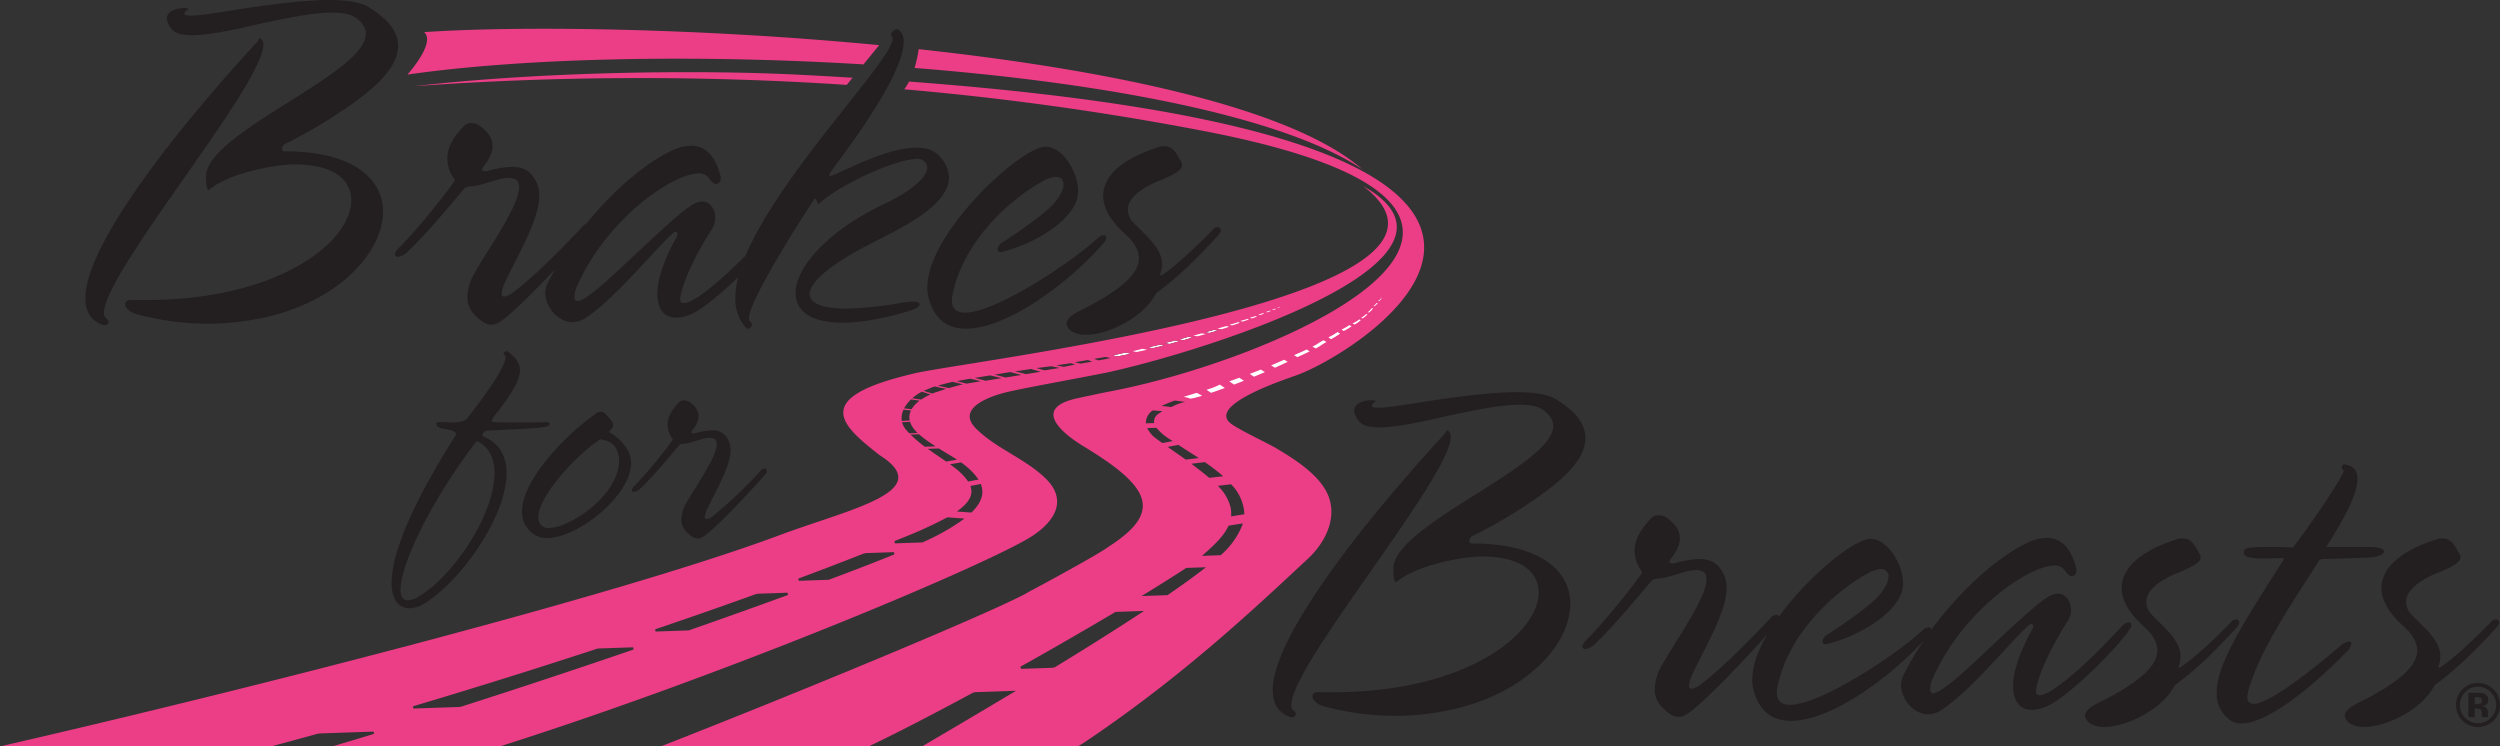 <svg id="Layer_1" data-name="Layer 1" xmlns="http://www.w3.org/2000/svg" width="928.064" height="277.081" viewBox="0 0 696.048 207.811"><rect x="0" y="0" width="696.048" height="207.811" fill="#333333" stroke="none"/><defs><style>.cls-1{fill:none}.cls-2{fill:#fff}.cls-3{fill:#ec3d87}.cls-4{fill:#231f20}</style></defs><path class="cls-1" d="M299.345 101.47l-1.214-.355c-.722.137-4.068.59-4.068.59l2.1.43c.843-.138 3.182-.664 3.182-.664zM284.407 104.393l-3.13-.812c-1.018.172-4.339.718-4.339.718l3.015.8c.329-.024 4.454-.706 4.454-.706zM273.11 106.143l-2.926-.705c-.928.13-3.792.673-3.792.673l2.724.7zM295.08 102.44l-2.407-.47-4.111.502 2.211.637c.435-.043 4.306-.67 4.306-.67zM289.735 103.502l-2.652-.778c-.973.172-4.504.669-4.504.669l3.086.774c1.071-.161 4.07-.665 4.07-.665zM278.892 105.283l-3.176-.757c-.988.137-4.324.695-4.324.695l3.003.786zM264.27 108.034c.89-.264 3.825-1.048 3.825-1.048l-2.818-.669c-1.122.208-4.151 1.044-4.151 1.044l2.987.68zM253.815 113.933l.11-.173a7.482 7.482 0 0 1 1.537-1.748l.54-.462-2.2-.315-.159-.027-.112.114a9.835 9.835 0 0 0-1.57 1.954l-.258.433 1.911.201zM251.083 117.188l1.835-.094.347-.024-.043-.338a3.053 3.053 0 0 1-.035-.396 4.032 4.032 0 0 1 .202-1.424l-.24-.079.001-.004.239.075c.024-.07.053-.14.088-.225l.155-.398-1.84-.191-.244-.024-.09.224a5.754 5.754 0 0 0-.267.796 5.515 5.515 0 0 0-.169 1.51c.003.09.006.191.02.307zM256.473 111.246l.103-.065a16.302 16.302 0 0 1 1.782-1.026l.711-.36-2.254-.69-.122-.043-.191.098a11.747 11.747 0 0 0-1.953 1.26l-.586.465 2.39.347zM259.589 109.576l.11-.049c.66-.28 1.416-.483 2.143-.73.152-.044.31-.092.476-.153l1.102-.376-3.153-.664-.082.021c-.761.253-1.497.54-2.225.855l-.803.341 2.32.714zM166.419 180.559a1972.619 1972.619 0 0 1-51.426 16.085l.1.627 13.027-.447-.013-.316.1.299a2436.217 2436.217 0 0 0 48.19-15.965l-.11-.622zM263.317 128.429l.107.075 2.225-.382.826-.144-.708-.446c-1.423-.893-2.887-1.72-4.288-2.62l-.085-.054-3.096.107.786.55c1.403.988 2.832 1.937 4.233 2.914zM253.45 117.663l-.077-.23-1.81.104-.424.019.14.401a5.137 5.137 0 0 0 .949 1.648c.274.322.55.627.829.924l.098.108 2.297-.078-.474-.517a7.285 7.285 0 0 1-1.527-2.379zM267.688 128.815l-.112-.082-2.34.404-.722.125.583.443c.184.143.366.274.53.404a16.864 16.864 0 0 1 3.803 3.786l.116.174 2.396-.462.49-.092-.289-.408a17.835 17.835 0 0 0-3.127-3.27 23.414 23.414 0 0 0-1.328-1.022zM257.402 124.307l.085.068 3-.103-.837-.55a33.44 33.44 0 0 1-3.7-2.73l-.094-.084-2.36.083.554.525a37.54 37.54 0 0 0 3.352 2.79z"/><path class="cls-2" d="M339.017 92.06l-.98-.23-2.478.688 1.129.18c.68-.172 1.79-.479 2.329-.639z"/><path class="cls-1" d="M304.08 100.69l-1.175-.457c-.643.127-3.695.613-3.695.613l1.596.393c.758-.122 3.273-.55 3.273-.55z"/><path class="cls-2" d="M314.785 98.485l-1.36-.334-3.594.8 1.27.287c.998-.19 2.827-.565 3.684-.753z"/><path class="cls-1" d="M309.204 99.674l-1.455-.297c-.697.148-3.13.532-3.13.532l1.148.421a33.729 33.729 0 0 0 3.437-.656z"/><path class="cls-2" d="M331.975 93.984l-1.044-.228-2.54.741 1.084.23c.538-.118 2.098-.628 2.5-.743zM328.307 95.026l-1.044-.228-2.965.688 1.325.283c.538-.117 2.098-.627 2.684-.743zM324.08 96.184l-1.103-.22-3.309.747 1.241.23c.996-.212 2.3-.549 3.17-.757z"/><path class="cls-1" d="M326.193 113.302a14.281 14.281 0 0 1 3.785-1.41l-2.88-.367a37.292 37.292 0 0 0-3.675 1.493l2.63.303zM321.304 117.441l-.006-.035a2.65 2.65 0 0 1 1.055-2.075c.137-.104.322-.223.51-.347l.77-.518-2.56-.192-.128-.011-.096.08a4.163 4.163 0 0 0-1.81 3.186l-.003.335 2.299-.078zM325.833 122.38a15.869 15.869 0 0 1-3.766-3.153l-.1-.127-2.046.063-.525.017.256.458a8.863 8.863 0 0 0 1.552 1.933 84.69 84.69 0 0 0 2.287 1.703l.11.08.136-.021 1.98-.371.784-.146zM284.104 185.625l.167.602 9.111-.313-.012-.317.002-.002.166.272c8.496-5.19 16.717-10.34 24.026-15.137l.953-.633-7.937.273c-7.845 4.643-16.901 9.912-26.476 15.255zM210.776 165.315l.011.323-.11-.306a1526.32 1526.32 0 0 1-28.267 9.879l.115.62 9.214-.313c9.96-3.472 19.254-6.794 27.661-9.872l-.118-.625zM331.722 129.113l.605.48c.244.187.483.37.727.561 1.127.871 2.342 1.807 3.545 2.804l.101.085 3.115-.365.728-.087-.558-.477a53.49 53.49 0 0 0-4.433-3.378l-.104-.072-.117.013-2.844.343zM330.196 158.169c-2.578 1.703-6.483 4.174-11.335 7.151l-1.027.63 7.212-.247.078-.049c3.697-2.535 7.018-4.926 9.86-7.114l.79-.611-5.513.191zM339.103 135.265l.416.457a12.32 12.32 0 0 1 3.1 5.56 7.903 7.903 0 0 1 .17 1.396c.008.23.006.46-.006.702l-.013.39 3.67-.592-.003-.273-.005-.192a12.635 12.635 0 0 0-3.553-7.759l-.117-.129-3.046.363zM341.97 146.514c-1.34 2.907-4.139 5.42-6.647 7.653l-.662.593 5.176-.18.082-.068c.168-.145.332-.287.492-.43a21.288 21.288 0 0 0 5.45-7.85l.012-.03.14-.486-3.975.641zM328.103 123.864l-2.255.424-.741.139.616.44c1.477 1.035 2.866 1.991 4.317 3.026l.099.069.126-.013 2.624-.312.887-.106-.75-.483c-1.806-1.166-3.484-2.212-4.81-3.107zM240.784 154.006l.011.32-.12-.297c-.713.29-1.444.576-2.186.87a970.13 970.13 0 0 1-16.216 6.188l.126.62 8.358-.287c7.192-2.687 13.34-5.07 18.27-7.073l-.13-.618zM273.06 134.747l-2.53.486-.346.068.101.334a4.306 4.306 0 0 1 .174 1.066c.064 1.769-1.096 3.46-3.37 5.193l-.665.512.837.068 3.057.226.143.009.101-.102c2.1-2.05 3.006-3.982 2.942-5.844a5.72 5.72 0 0 0-.35-1.753zM263.669 144.078a119.298 119.298 0 0 1-12.326 5.64c-.752.306-1.528.623-2.318.947l.138.62 7.651-.264c1.176-.51 2.08-.932 2.835-1.317a58.876 58.876 0 0 0 8.15-4.8l.715-.52-4.763-.353z"/><path class="cls-3" d="M291.13 133.22c-5.7-5.564-13.767-8.292-19.406-13.921-5.824-5.82 4.5-9.195 8.999-10.217 5.95-1.35 16.22-3.134 27.542-5.376 28.386-6.201 107.52-31.465 71.311-51.86 41.014 31.315-114.645 49.08-125.607 52.268-28.582 6.723-19.52 14.411-9.107 22.584 16.075 10.113-8.19 14.978-27.766 22.285C171.136 166.125 64.98 192.915 0 207.811h75.493q6.395-1.703 13.151-3.58l.09.304-.012-.32 15.332-.525.103.625q-5.896 1.798-11.632 3.496h46.657c61.243-19.435 130.52-48.412 146.68-57.643 7.135-4.08 11.953-10.413 5.269-16.947zm-18.987-.113l.289.408-.49.092-2.396.462-.116-.174a16.864 16.864 0 0 0-3.803-3.786c-.164-.13-.346-.261-.53-.404l-.583-.443.723-.125 2.34-.404.111.082c.444.32.897.66 1.328 1.022a17.835 17.835 0 0 1 3.127 3.27zm-16.287-12.199l.095.083a33.44 33.44 0 0 0 3.699 2.73l.837.551-3 .103-.085-.068a37.54 37.54 0 0 1-3.352-2.791l-.555-.525zm-2.701-.271l-.098-.108a27.915 27.915 0 0 1-.83-.924 5.137 5.137 0 0 1-.949-1.648l-.14-.401.424-.019 1.811-.103.078.23a7.285 7.285 0 0 0 1.527 2.378l.474.517zm8.239 4.221l.085.054c1.401.9 2.865 1.727 4.288 2.62l.708.446-.826.144-2.225.382-.107-.075c-1.4-.977-2.83-1.926-4.233-2.914l-.786-.55zm76.644-33.028l.979.23c-.538.16-1.649.466-2.33.638l-1.128-.18zm-7.107 1.926l1.044.228c-.402.115-1.962.625-2.5.742l-1.083-.229zm-3.668 1.042l1.044.228c-.586.116-2.146.626-2.684.743l-1.325-.283zm-4.286 1.165l1.102.221c-.87.208-2.174.545-3.17.756l-1.241-.229zm-9.553 2.188l1.36.334c-.856.188-2.685.562-3.684.753l-1.269-.286zm-5.675 1.226l1.455.297a33.729 33.729 0 0 1-3.437.656l-1.149-.421s2.434-.384 3.13-.532zm-4.844.856l1.174.456s-2.515.428-3.273.55l-1.596-.393s3.052-.486 3.695-.613zm-4.774.882l1.214.356s-2.34.526-3.182.663l-2.1-.429s3.346-.453 4.068-.59zm-5.458.856l2.406.469s-3.87.626-4.306.67l-2.211-.638zm-5.59.753l2.652.778s-2.999.504-4.07.665l-3.086-.774s3.53-.497 4.504-.669zm-5.805.857l3.13.812s-4.126.682-4.455.706l-3.015-.8s3.321-.546 4.34-.718zm-5.562.945l3.176.757-4.497.724-3.003-.786s3.336-.558 4.324-.695zm-5.532.912l2.926.705-3.994.668-2.724-.7s2.864-.544 3.792-.673zm-4.907.88l2.818.668s-2.936.784-3.825 1.048l-.157.007-2.987-.68s3.029-.836 4.151-1.044zm-7.317 2.162a27.11 27.11 0 0 1 2.225-.855l.082-.021 3.153.664-1.102.376a7.42 7.42 0 0 1-.476.154c-.727.246-1.483.45-2.144.73l-.11.048-.111-.04-2.32-.715zm-3.41 1.94a11.747 11.747 0 0 1 1.952-1.26l.19-.097.123.043 2.254.689-.71.36a16.302 16.302 0 0 0-1.783 1.026l-.103.065-.12-.014-2.39-.347zm-2.59 2.856a9.835 9.835 0 0 1 1.571-1.954l.112-.114.159.027 2.2.315-.54.462a7.482 7.482 0 0 0-1.538 1.748l-.109.173-.2-.023-1.912-.201zm-.77 1.81a5.754 5.754 0 0 1 .267-.796l.091-.224.243.024 1.84.191-.154.398c-.035.086-.064.155-.088.225l-.239-.075v.004l.24.079a4.032 4.032 0 0 0-.203 1.424 3.053 3.053 0 0 0 .035.396l.043.338-.347.024-1.835.094-.041-.285a3.214 3.214 0 0 1-.02-.306 5.515 5.515 0 0 1 .168-1.511zm-122.982 81.72l-.1-.298.012.316-13.026.447-.1-.627a1972.772 1972.772 0 0 0 51.425-16.085l9.868-.34.11.623a2436.349 2436.349 0 0 1-48.19 15.965zm63.531-21.288l-9.214.313-.115-.62a1526.246 1526.246 0 0 0 28.268-9.879l.11.306-.012-.323 8.506-.294.118.625c-8.407 3.078-17.7 6.4-27.66 9.872zm39.018-14.098l-8.358.287-.126-.62c5.64-2.1 11.069-4.166 16.216-6.188.742-.294 1.473-.58 2.187-.87l.119.296-.01-.32 8.111-.276.132.618c-4.93 2.004-11.079 4.386-18.271 7.073zm37.043-16.517a58.876 58.876 0 0 1-8.15 4.801c-.755.385-1.66.807-2.836 1.317l-7.65.264-.139-.62c.79-.324 1.566-.64 2.318-.946a119.298 119.298 0 0 0 12.326-5.64l.082-.048 4.763.353zm2.762-2.296l-.101.102-.143-.009-3.057-.226-.837-.068.665-.512c2.274-1.734 3.434-3.424 3.37-5.193a4.306 4.306 0 0 0-.174-1.066l-.101-.334.346-.068 2.53-.486.094.263a5.72 5.72 0 0 1 .35 1.753c.064 1.862-.842 3.795-2.942 5.844z"/><path class="cls-3" d="M361.13 104.42c17.793-6.368 112.357-65.24-108.03-81.708a16.254 16.254 0 0 1-1.335 2.155 809.618 809.618 0 0 1 82.564 11.446c116.557 22.15 23.347 63.246-24.535 72.518-3.901.757-7.148 1.47-9.86 2.055-12.927 2.79-3.943 9.931 1.806 13.412 18.492 11.202 22.132 18.105 7.056 27.815-2.664 2.08-19.628 11.246-21.945 12.436-7.296 4.585-62.94 27.638-102.866 43.262h57.883c9.263-4.414 19.577-9.86 29.239-15.059l.157.285-.01-.321 11.621-.399-1.054.638a3079.648 3079.648 0 0 1-25.092 14.856h43.372a55.903 55.903 0 0 0 2.62-1.656c27.298-18.425 47.287-37.437 61.453-50.622 5.312-4.944 8.803-12.613 4.722-19.376-2.886-4.784-8.893-8.588-13.604-11.377-2.743-1.625-11.416-5.59-13.053-7.249-4.985-5.039 14.456-11.522 18.892-13.11zm-25.682 24.244l.104.072a53.49 53.49 0 0 1 4.433 3.378l.558.477-.728.087-3.115.365-.101-.085c-1.203-.997-2.418-1.933-3.545-2.804-.244-.19-.483-.374-.727-.561l-.605-.48.765-.093 2.844-.343zm-1.672-1.133l-.887.106-2.624.312-.126.013-.099-.07c-1.451-1.034-2.84-1.99-4.317-3.026l-.616-.44.74-.138 2.256-.424.113.077c1.326.895 3.004 1.94 4.81 3.107zm-10.039-4.198l-.136.022-.11-.08a84.69 84.69 0 0 1-2.287-1.704 8.863 8.863 0 0 1-1.552-1.933l-.256-.458.525-.017 2.047-.063.1.127a15.869 15.869 0 0 0 3.765 3.153l.668.436-.784.146zm3.362-11.808l2.879.368a14.281 14.281 0 0 0-3.785 1.409l-.14.02-2.63-.304a37.292 37.292 0 0 1 3.676-1.493zm-8.06 6.004a4.163 4.163 0 0 1 1.81-3.185l.096-.081.128.01 2.56.193-.77.518c-.188.124-.373.243-.51.347a2.65 2.65 0 0 0-1.055 2.075l.006.035.031.345-2.299.078zm-1.476 53.2c-7.308 4.798-15.529 9.949-24.025 15.138l-.166-.272-.002.002.012.317-9.111.313-.167-.602c9.575-5.343 18.631-10.612 26.476-15.255l7.937-.273zm17.42-12.189c-2.841 2.188-6.162 4.58-9.859 7.114l-.078.05-7.212.246 1.027-.63c4.852-2.977 8.757-5.448 11.335-7.151l.065-.049 5.513-.191zm10.89-12.339l-.012.03a21.288 21.288 0 0 1-5.45 7.851c-.16.143-.324.285-.492.43l-.082.068-5.176.18.662-.593c2.508-2.232 5.307-4.746 6.647-7.653l.068-.157 3.976-.641zm-3.111-11.376l.117.13a12.635 12.635 0 0 1 3.553 7.758l.005.192.002.273-3.67.592.014-.39c.012-.241.014-.472.006-.702a7.903 7.903 0 0 0-.17-1.397 12.32 12.32 0 0 0-3.1-5.56l-.416-.456.613-.078zM222.346 20.8c-26.763-1.354-70.466-1.002-107.209 3.214a873.47 873.47 0 0 1 120.611-.378l1.627-1.992c-4.875-.3-9.872-.583-15.029-.844z"/><path class="cls-3" d="M379.295 47.121c-19.7-17.145-70.428-27.68-123.524-33.433a32.81 32.81 0 0 1-1.136 5.236c52.87 4.157 102.458 13.398 124.66 28.197zM118.078 8.942c3.378 2.955-4.644 11.824-4.644 11.824 32.196-4.653 80.022-5.702 126.973-2.835l4.377-5.36c-49.59-4.75-99.523-5.47-126.706-3.629z"/><path class="cls-4" d="M409.772 151.307a.662.662 0 0 1-.7-.699 1.681 1.681 0 0 1 .7-1.264 138.76 138.76 0 0 0 17.768-10.492c10.36-7.137 13.856-12.316 13.856-16.935 0-4.618-3.778-7.977-7.973-10.635-2.38-1.54-6.439-2.096-11.197-2.096-6.574 0-14.833 1.116-21.97 2.096-7.275 1.121-13.574 2.239-16.513 2.239-1.118 0-1.822-.137-1.822-.558a1.877 1.877 0 0 1 .42-.701c.142-.138.703-.417.703-.559s-.419-.281-1.123-.281c-1.817 0-4.896.702-4.896 2.942a5.363 5.363 0 0 0 1.398 2.935c.978 1.26 3.079 1.68 5.6 1.68 4.897 0 11.892-1.537 19.17-3.22 7.138-1.538 14.556-3.072 19.87-3.072 2.943 0 5.181.418 6.72 1.534 1.82 1.4 2.66 2.799 2.66 4.338 0 3.919-5.178 8.254-12.175 13.012-13.154 8.96-32.326 18.756-32.326 26.732 0 3.219.416 3.78.697 3.78.144 0 .281-.142.42-.28 6.016-4.76 18.89-6.862 23.37-6.862 11.194 0 15.954 4.342 15.954 10.08 0 11.053-19.451 27.709-57.377 27.709h-4.057c-.98 0-1.538.416-1.538 1.119 0 .977 1.121 2.237 3.218 2.799a75.63 75.63 0 0 0 19.729 2.657 72.856 72.856 0 0 0 11.899-.978c23.09-3.64 36.945-18.192 36.945-30.228 0-9.096-8.259-16.792-27.43-16.792zM622.764 174.677a2.592 2.592 0 0 0 .695-1.405.932.932 0 0 0-.976-.834 1.927 1.927 0 0 0-1.26.7c-4.34 4.476-9.935 9.796-13.858 12.454a1.049 1.049 0 0 1-.556.28.3.3 0 0 1-.282-.28 7.139 7.139 0 0 0 .56-2.8c0-4.198-3.639-7.276-7.695-11.336a5.38 5.38 0 0 1-1.822-3.918c0-2.797 2.94-5.734 8.957-8.115 4.899-1.961 6.159-3.22 6.159-4.2 0-.84-.563-1.398-.98-2.237-1.259-2.378-2.52-3.077-3.918-3.077a4.507 4.507 0 0 0-1.821.277c-10.074 3.221-15.253 7.975-15.253 13.576 0 3.355 2.1 6.996 6.16 10.636q3.777 3.353 3.777 6.715c0 4.479-5.456 9.096-16.094 14.415-2.939 1.397-4.057 2.658-4.057 3.777a3.118 3.118 0 0 0 1.4 2.1 7.477 7.477 0 0 0 4.056.978c5.597 0 13.856-3.917 17.912-9.094.563-.7 1.262-1.959 1.823-2.661 6.432-4.617 12.872-11.334 17.073-15.951z"/><path class="cls-4" d="M654.668 179.153a.604.604 0 0 0-.561-.56 4.62 4.62 0 0 0-2.521 1.26c-9.232 7.836-20.009 16.093-24.067 16.093-1.122 0-1.822-.558-1.822-1.958a12.796 12.796 0 0 1 .7-3.079c3.917-12.174 13.438-25.33 19.175-34.707.282-.419.557-.558 1.816-.558 3.922-.14 9.096-.278 12.176-.42 2.659-.139 4.198-.98 4.198-1.677 0-.702-1.259-1.26-4.197-1.26H647.67c6.297-9.937 8.675-15.254 8.675-19.033 0-2.236-1.118-3.497-3.355-3.921-.702-.138-.983.28-.983.704a1.229 1.229 0 0 0 .559.98c0 1.395-9.094 14.83-14.133 21.406-.98 0-2.658-.137-6.019-.137-1.679 0-3.497 0-5.314.137-1.823.143-2.378.422-2.378 1.54 0 .978 1.257 1.54 5.876 1.54 1.397 0 2.938-.137 5.036-.137.283 0 .141.559-.14.977-9.935 15.677-18.332 28.13-18.332 36.528a9.018 9.018 0 0 0 3.639 7.553 5.057 5.057 0 0 0 3.36.98c6.997 0 19.17-9.656 29.107-19.872a3.92 3.92 0 0 0 1.4-2.379zM593.094 174.957a1.517 1.517 0 0 0 .281-.984c0-.556-.281-.7-.702-.7a3.154 3.154 0 0 0-1.96 1.126c-11.612 12.591-20.01 19.171-22.813 19.171-.833 0-1.254-.28-.977-1.96 1.122-5.46 5.183-13.156 8.818-18.756a5.639 5.639 0 0 0 .84-3.078c0-2.377-1.4-4.48-3.637-4.48a4.85 4.85 0 0 0-1.82.424c-4.478 1.818-20.573 18.473-27.566 24.07-2.8 2.24-4.341 3.218-5.32 3.218-.56 0-.841-.42-.841-1.122a7.217 7.217 0 0 1 .702-2.937c7.974-18.47 26.447-31.487 34.006-31.487a3.252 3.252 0 0 1 2.795 1.401c.56.84 1.26 1.541 1.818 1.541.702 0 1.818-.562 1.263-2.524-1.681-6.155-4.76-8.112-8.118-8.112a12.998 12.998 0 0 0-4.898 1.12c-8.706 3.993-19.21 13.464-27.29 24.507l.003-.021a.661.661 0 0 0-.7-.697 2.246 2.246 0 0 0-1.4.562c-7.139 6.715-28.545 20.987-37.224 20.987-2.242 0-4.2-.978-3.497-4.757 2.658-14.135 14.69-25.89 24.766-31.627a8.716 8.716 0 0 1 4.06-1.4 1.915 1.915 0 0 1 2.1 2.102c0 1.396-.981 3.491-3.076 5.736-2.1 2.237-8.539 6.992-13.858 10.354a2.505 2.505 0 0 0-1.398 1.96c0 .42.278.978 1.261.7 8.53-2.098 18.892-8.116 20.85-14.691a11.08 11.08 0 0 0 .28-2.244c0-5.176-4.201-12.313-9.099-12.313-4.488 0-17.191 10.255-25.43 21.617a.752.752 0 0 0-.737-.485 2.645 2.645 0 0 0-1.82 1.117c-7.273 7.696-13.991 14.276-19.17 18.193a5.377 5.377 0 0 1-2.66 1.26c-.418 0-.7-.28-.7-.839a10.522 10.522 0 0 1 1.122-3.499c3.498-7.419 9.376-17.071 9.376-23.79a9.176 9.176 0 0 0-.7-3.498c-1.539-3.357-3.779-4.478-6.858-4.478a26.7 26.7 0 0 0-6.719 1.12c-.839.279-1.677 0-1.677-.282a2.719 2.719 0 0 1 .561-1.116c1.537-1.959 2.376-3.78 2.376-5.457 0-2.243-1.26-4.061-3.637-5.74a3.888 3.888 0 0 0-2.24-.701 2.617 2.617 0 0 0-1.957.702c-2.94 2.938-4.758 6.016-4.758 9.094a10.123 10.123 0 0 0 2.099 6.02c0 .698-10.358 13.854-15.674 19.029a3.069 3.069 0 0 0-.981 1.678c0 .422.279.702.84.702a4.898 4.898 0 0 0 2.938-1.68c5.88-5.596 12.596-13.992 15.536-17.353.698-.697 2.098-.558 2.939-.697 3.216-.559 6.574-2.241 9.516-2.241 1.96 0 2.799.98 2.799 2.52 0 5.318-8.816 17.493-12.315 23.788a14.386 14.386 0 0 0-2.101 6.856c0 3.079 1.68 5.039 4.201 6.86a4.449 4.449 0 0 0 2.376.836c1.68 0 2.802-.837 6.017-3.636 5.833-5.344 12.4-12.272 18.702-19.226-2.53 4.372-4.147 8.709-4.147 12.509a10.987 10.987 0 0 0 .416 3.082c1.68 6.016 5.46 8.393 10.359 8.393 11.37 0 27.855-12.362 36.958-22.346a81.87 81.87 0 0 0-5.614 9.61 6.432 6.432 0 0 0-.698 2.802c0 3.917 3.637 8.115 7.557 8.115a6.77 6.77 0 0 0 3.776-1.258c8.258-5.46 18.613-18.474 24.35-23.654.28-.137.422-.275.561-.275a.636.636 0 0 1 .561.7 2.028 2.028 0 0 1-.28.841c-3.498 6.293-5.318 11.751-5.318 15.808 0 4.062 1.82 6.58 5.177 6.58a10.528 10.528 0 0 0 4.198-.98c5.458-2.24 19.593-15.954 23.23-21.69zM694.827 172.439a1.934 1.934 0 0 0-1.258.699c-4.341 4.476-9.934 9.796-13.856 12.454a1.057 1.057 0 0 1-.559.28.302.302 0 0 1-.28-.28 7.132 7.132 0 0 0 .558-2.8c0-4.198-3.635-7.276-7.692-11.336a5.371 5.371 0 0 1-1.823-3.918c0-2.797 2.94-5.734 8.957-8.115 4.9-1.961 6.158-3.22 6.158-4.2 0-.84-.56-1.398-.981-2.237-1.26-2.378-2.52-3.077-3.917-3.077a4.507 4.507 0 0 0-1.82.277c-10.075 3.221-15.253 7.975-15.253 13.576 0 3.355 2.098 6.996 6.159 10.636q3.78 3.353 3.78 6.715c0 4.479-5.46 9.096-16.093 14.415-2.942 1.397-4.06 2.658-4.06 3.777a3.112 3.112 0 0 0 1.396 2.1 7.501 7.501 0 0 0 4.062.978c5.594 0 13.851-3.917 17.91-9.094.56-.7 1.26-1.959 1.82-2.661 6.437-4.617 12.875-11.334 17.075-15.951a2.607 2.607 0 0 0 .696-1.405.932.932 0 0 0-.979-.833zM360.372 198.047a1.922 1.922 0 0 1-.839-1.821c0-11.196 44.362-63.391 44.362-74.585a1.924 1.924 0 0 0-.842-1.82c-.42 0-.558.699-.837.978-19.874 21.55-47.862 55.7-47.862 71.368 0 3.361 1.261 6.019 4.34 7.277a3.615 3.615 0 0 0 .979.282 1.085 1.085 0 0 0 1.118-.98.767.767 0 0 0-.419-.7z"/><path class="cls-2" d="M335.904 108.516l1.274.856c1.15-.386 2.45-.842 3.847-1.35l-1.409-.947a20.398 20.398 0 0 1-3.712 1.44zm6.35-2.342l1.335.896c.884-.335 1.803-.691 2.742-1.061l-1.25-.841c-.969.352-1.914.688-2.826 1.006zm-12.706 4.335a7.878 7.878 0 0 1 1.91.493 21.382 21.382 0 0 0 3.24-.836l-1.494-.789c-2.522.755-3.894 1.189-3.656 1.132zm30.746-11.615l.939.55c1.39-.685 2.043-.907 3.407-1.631l-.865-.508c-1.39.715-2.069.923-3.481 1.589zm-12.339 5.206l1.167.784c1.002-.411 2.025-.84 3.062-1.284l-1.152-.7c-1.04.416-2.07.817-3.077 1.2zm5.947-2.371l1.07.649a191.25 191.25 0 0 0 3.558-1.633l-.998-.586a173.234 173.234 0 0 1-3.63 1.57zM342.339 90.42l.66.187a21.417 21.417 0 0 0 2.187-.734 1.883 1.883 0 0 0-.474-.182c-1.02.354-1.537.488-2.373.73zM347.923 88.486l.543.16a5.085 5.085 0 0 0 1.478-.551.916.916 0 0 0-.403-.083c-.509.144-1.314.427-1.618.474zM350.3 87.627l.409.1a4.337 4.337 0 0 0 1.26-.47c-.09-.051-.19-.016-.343-.07-.434.122-1.066.4-1.325.44zM352.43 86.87l.339.082a3.604 3.604 0 0 0 1.046-.39c-.077-.042-.16-.013-.287-.059-.359.102-.883.333-1.098.366zM354.12 86.266l.288.07a3.078 3.078 0 0 0 .893-.333c-.066-.035-.136-.01-.244-.05-.307.087-.754.284-.938.313zM355.588 85.716l.23.057a2.444 2.444 0 0 0 .71-.266c-.051-.028-.794.186-.94.21zM318.108 97.112l1.252.26c-.402.115-2.351.516-2.89.633l-1.083-.23zM334.552 92.813l1.152.181c-.538.16-1.648.467-2.329.64l-1.129-.181zM341.433 90.788l.823.193c-.538.16-1.493.503-2.174.675l-1.129-.18zM345.315 89.36l.615.174a17.772 17.772 0 0 0 1.814-.609 1.612 1.612 0 0 1-.393-.151c-.846.294-1.343.386-2.036.586zM365.411 96.494l.899.526c1.329-.656 1.704-1.11 3.008-1.804l-.827-.486c-1.33.685-1.728 1.127-3.08 1.764zM369.88 93.939l.733.43c1.085-.536 1.391-.907 2.455-1.472l-.674-.397a15.982 15.982 0 0 1-2.513 1.439zM373.506 91.777l.646.38a21.754 21.754 0 0 0 2.166-1.299l-.595-.35a24.165 24.165 0 0 1-2.217 1.27zM376.568 90.026l.567.332a7.35 7.35 0 0 0 1.726-1.217l-.376-.226a8.39 8.39 0 0 1-1.917 1.111z"/><path class="cls-2" d="M369.88 93.939l.733.43a26.896 26.896 0 0 0 2.455-1.472l-.674-.397a12.959 12.959 0 0 1-2.513 1.439zM378.968 88.49l.357.172a5.516 5.516 0 0 0 1.43-1.174h-.462a5.88 5.88 0 0 1-1.325 1.002zM380.758 86.98h.43a4.667 4.667 0 0 0 1.11-1.145h-.38a6.3 6.3 0 0 1-1.16 1.146zM382.388 85.23h.323a3.762 3.762 0 0 0 .878-.86h-.33a4.73 4.73 0 0 1-.871.86zM383.693 83.813l.323.004a4.1 4.1 0 0 0 .802-1.09 7.793 7.793 0 0 1-1.125 1.085z"/><path class="cls-4" d="M313.317 65.213q3.779 3.356 3.776 6.716c0 4.476-5.457 9.095-16.095 14.414-2.935 1.402-4.055 2.656-4.055 3.78a3.104 3.104 0 0 0 1.398 2.095 7.486 7.486 0 0 0 4.06.981c5.595 0 13.853-3.92 17.91-9.096.56-.7 1.262-1.96 1.82-2.658 6.436-4.618 12.874-11.338 17.075-15.954a2.625 2.625 0 0 0 .7-1.398.938.938 0 0 0-.98-.842 1.928 1.928 0 0 0-1.26.703c-4.34 4.475-9.936 9.795-13.852 12.451a1.069 1.069 0 0 1-.563.282.298.298 0 0 1-.28-.282 7.136 7.136 0 0 0 .56-2.798c0-4.199-3.64-7.274-7.695-11.334a5.385 5.385 0 0 1-1.82-3.918c0-2.8 2.936-5.738 8.956-8.118 4.896-1.96 6.156-3.217 6.156-4.197 0-.842-.56-1.4-.98-2.24-1.26-2.378-2.519-3.078-3.916-3.078a4.433 4.433 0 0 0-1.822.281c-10.073 3.217-15.253 7.973-15.253 13.572 0 3.36 2.099 6.996 6.16 10.638z"/><path class="cls-4" d="M258.598 83.124c1.68 6.018 5.458 8.396 10.356 8.396 12.034 0 29.808-13.854 38.484-24.07a1.701 1.701 0 0 0 .558-1.26.66.66 0 0 0-.7-.699 2.248 2.248 0 0 0-1.396.56c-7.138 6.718-28.547 20.992-37.224 20.992-2.241 0-4.203-.98-3.501-4.759 2.66-14.136 14.694-25.89 24.77-31.626a8.692 8.692 0 0 1 4.055-1.4 1.914 1.914 0 0 1 2.102 2.098c0 1.399-.98 3.5-3.077 5.739-2.1 2.24-8.537 6.998-13.857 10.355a2.512 2.512 0 0 0-1.398 1.958c0 .42.281.982 1.26.698 8.536-2.095 18.892-8.115 20.85-14.689a10.998 10.998 0 0 0 .282-2.24c0-5.18-4.198-12.317-9.097-12.317-6.857 0-32.886 23.932-32.886 39.186a10.9 10.9 0 0 0 .419 3.078zM53.444 9.794c4.9 0 11.895-1.538 19.172-3.22C79.753 5.04 87.17 3.5 92.487 3.5c2.94 0 5.179.418 6.718 1.541 1.819 1.397 2.66 2.797 2.66 4.335 0 3.919-5.178 8.258-12.176 13.017-13.155 8.953-32.327 18.749-32.327 26.726 0 3.219.42 3.78.7 3.78.142 0 .281-.143.42-.28 6.019-4.76 18.891-6.856 23.37-6.856 11.197 0 15.955 4.335 15.955 10.073 0 11.056-19.451 27.707-57.377 27.707H36.37c-.978 0-1.539.423-1.539 1.122 0 .979 1.119 2.238 3.218 2.8a75.82 75.82 0 0 0 19.732 2.658 72.979 72.979 0 0 0 11.896-.98c23.09-3.642 36.945-18.194 36.945-30.23 0-9.095-8.258-16.792-27.428-16.792a.662.662 0 0 1-.701-.698 1.67 1.67 0 0 1 .701-1.26 139.18 139.18 0 0 0 17.772-10.495c10.354-7.138 13.852-12.314 13.852-16.934 0-4.618-3.779-7.976-7.975-10.637C100.465.558 96.407 0 91.65 0c-6.58 0-14.834 1.118-21.972 2.096-7.277 1.12-13.574 2.24-16.514 2.24-1.118 0-1.818-.138-1.818-.562a1.85 1.85 0 0 1 .42-.696c.138-.14.699-.42.699-.56 0-.141-.419-.279-1.12-.279-1.82 0-4.896.7-4.896 2.938a5.369 5.369 0 0 0 1.397 2.938c.981 1.26 3.08 1.679 5.598 1.679z"/><path class="cls-4" d="M28.114 90.259a3.496 3.496 0 0 0 .981.281 1.084 1.084 0 0 0 1.12-.98.76.76 0 0 0-.421-.698 1.927 1.927 0 0 1-.839-1.819c0-11.196 44.361-63.392 44.361-74.587a1.924 1.924 0 0 0-.84-1.821c-.42 0-.56.698-.84.978-19.87 21.551-47.86 55.697-47.86 71.372 0 3.358 1.262 6.014 4.338 7.274zM174.657 125.174a12.716 12.716 0 0 0-5.173-4.886c.767-.862 1.246-1.34 1.246-2.01s-.67-1.44-2.107-2.97a1.822 1.822 0 0 0-1.342-.673 2.888 2.888 0 0 0-1.724.768c-8.337 5.938-20.218 18.3-20.218 27.018a7.382 7.382 0 0 0 3.45 6.419 6.173 6.173 0 0 0 3.546.96c8.623 0 23.378-11.88 23.378-20.888a7.323 7.323 0 0 0-1.056-3.738zm-17.148 20.6a13.243 13.243 0 0 1-4.6 1.246 2.695 2.695 0 0 1-2.97-2.391c-.959-5.37 9.963-17.54 17.15-22.328 2.971.48 4.215 1.534 4.888 3.546a7.146 7.146 0 0 1 .383 2.49c0 6.324-6.708 13.895-14.851 17.437zM152.335 117.512c-2.395.095-5.46.095-8.143.095-2.875 0-5.365 0-6.804-.095-.288 0-.479-.099-.479-.29a3.45 3.45 0 0 1 .768-1.434c4.885-6.23 7.09-9.966 7.09-12.743 0-2.014-1.342-3.646-3.259-5.082-.19-.094-.288-.189-.478-.189a.924.924 0 0 0-.863.764c0 .097.192.097.384.29a1.105 1.105 0 0 1 .191.669c0 2.684-6.132 11.307-10.826 17.152-.479.574-1.917.957-4.601.957-.67 0-1.436-.094-2.204-.094-.574 0-1.628 0-1.628.385 0 1.24 1.342 1.338 3.354 1.722 1.725.285 2.396.956 2.01 1.627-13.412 21.08-17.819 33.918-17.819 41.009 0 4.983 2.203 7.092 4.983 7.092a8.722 8.722 0 0 0 4.502-1.536c10.157-6.513 22.517-24.142 22.517-36.022 0-4.6-1.821-8.337-6.42-10.252-.192-.098-.286-.196-.286-.385a1.42 1.42 0 0 1 1.243-1.248c4.696-.285 14.373-.57 16.576-1.148.672-.19.864-.382.864-.673 0-.284-.192-.571-.672-.571zm-14.658 14.277c0 11.211-11.021 28.07-20.792 34.11a6.623 6.623 0 0 1-3.354 1.243c-1.34 0-2.01-1.052-2.01-2.971 0-6.71 7.758-23.474 20.309-40.241a6.53 6.53 0 0 1 1.055-1.15c3.545 1.917 4.792 5.08 4.792 9.01zM189.701 144.629c0 2.105 1.152 3.447 2.874 4.695a3.06 3.06 0 0 0 1.63.57c1.15 0 1.914-.57 4.118-2.49 4.6-4.22 9.868-9.866 14.756-15.33a1.362 1.362 0 0 0 .382-.959c0-.386-.192-.67-.574-.67a1.813 1.813 0 0 0-1.244.766 121.725 121.725 0 0 1-13.128 12.458 3.7 3.7 0 0 1-1.821.861c-.285 0-.477-.192-.477-.576a7.25 7.25 0 0 1 .763-2.394c2.397-5.078 6.421-11.692 6.421-16.288a6.277 6.277 0 0 0-.479-2.397 4.647 4.647 0 0 0-4.692-3.064 18.387 18.387 0 0 0-4.601.764c-.574.194-1.152 0-1.152-.191a1.861 1.861 0 0 1 .386-.765 6.314 6.314 0 0 0 1.63-3.738c0-1.533-.864-2.776-2.494-3.926a2.643 2.643 0 0 0-1.532-.48 1.786 1.786 0 0 0-1.341.48c-2.013 2.009-3.258 4.118-3.258 6.224a6.952 6.952 0 0 0 1.437 4.122c0 .48-7.092 9.488-10.73 13.031a2.083 2.083 0 0 0-.672 1.15c0 .287.192.48.576.48a3.372 3.372 0 0 0 2.012-1.151c4.026-3.833 8.622-9.582 10.635-11.881.477-.478 1.436-.386 2.013-.478 2.2-.384 4.502-1.535 6.515-1.535 1.341 0 1.915.669 1.915 1.727 0 3.642-6.034 11.973-8.43 16.287a9.85 9.85 0 0 0-1.438 4.698zM110.82 71.509a4.887 4.887 0 0 0 2.94-1.682c5.879-5.596 12.596-13.992 15.534-17.35.7-.702 2.099-.559 2.939-.702 3.217-.555 6.577-2.239 9.517-2.239 1.958 0 2.798.984 2.798 2.52 0 5.32-8.815 17.495-12.315 23.79a14.395 14.395 0 0 0-2.1 6.86c0 3.074 1.68 5.04 4.2 6.855a4.444 4.444 0 0 0 2.377.84c1.68 0 2.8-.84 6.02-3.638 3.719-3.409 7.74-7.471 11.799-11.765a75.41 75.41 0 0 0-2.007 3.79 6.385 6.385 0 0 0-.698 2.798c0 3.914 3.638 8.115 7.557 8.115a6.785 6.785 0 0 0 3.779-1.26c8.256-5.456 18.611-18.471 24.35-23.649.277-.139.42-.28.557-.28a.641.641 0 0 1 .561.7 1.953 1.953 0 0 1-.28.84c-3.5 6.297-5.317 11.757-5.317 15.812 0 4.059 1.818 6.577 5.177 6.577a10.612 10.612 0 0 0 4.2-.977c2.893-1.19 8.224-5.6 13.137-10.34a23.759 23.759 0 0 0-.824 5.861 12.171 12.171 0 0 0 2.94 8.256 1.053 1.053 0 0 0 .558.28 1.098 1.098 0 0 0 .699-1.96 1 1 0 0 1-.418-.837c0-4.76 12.874-25.192 18.332-33.45.417-.137.698 1.541 1.121 1.541 4.897-4.76 20.851-12.595 27.706-12.595a2.691 2.691 0 0 1 2.52 2.379c0 2.238-3.218 6.018-12.037 10.216-15.954 7.559-24.63 17.77-24.63 24.771 0 4.898 4.06 8.255 13.016 8.255 4.897 0 11.196-.979 18.893-3.357 1.68-.561 2.66-1.262 2.66-1.82 0-.419-.702-.7-2.1-.7a26.052 26.052 0 0 0-2.8.281 95.443 95.443 0 0 1-15.53 1.678c-6.86 0-10.218-1.54-10.218-4.059 0-3.219 5.458-8.115 16.932-13.992 8.398-4.34 21.83-10.496 21.83-18.474a8.549 8.549 0 0 0-1.677-4.758c-1.959-2.801-4.339-3.5-7.417-3.5-6.857 0-15.255 4.058-22.95 7.558a5.883 5.883 0 0 1-.979.278c-.143 0-.28 0-.28-.14 0-.416.56-1.116 1.397-2.376 15.255-20.292 19.313-30.229 19.313-34.847a4.057 4.057 0 0 0-1.262-3.218 2.326 2.326 0 0 0-.699-.28 1.784 1.784 0 0 0-1.54 1.54c0 .418.423.56.423 1.117 0 5.903-31.144 37.176-40.91 60.345-8.666 8.73-14.847 13.266-17.167 13.266-.839 0-1.258-.28-.98-1.96 1.12-5.46 5.18-13.153 8.817-18.753a5.627 5.627 0 0 0 .842-3.075c0-2.383-1.403-4.482-3.643-4.482a4.78 4.78 0 0 0-1.815.422c-4.479 1.82-20.573 18.474-27.571 24.071-2.8 2.237-4.338 3.216-5.318 3.216-.558 0-.84-.419-.84-1.117a7.201 7.201 0 0 1 .701-2.94c7.975-18.472 26.448-31.489 34.008-31.489a3.24 3.24 0 0 1 2.794 1.404c.561.84 1.263 1.54 1.82 1.54.702 0 1.822-.562 1.261-2.522-1.679-6.157-4.759-8.119-8.115-8.119a13.03 13.03 0 0 0-4.897 1.123C179.884 45.2 170.88 52.9 163.334 62.18a3.395 3.395 0 0 0-1.153.935c-7.278 7.695-13.994 14.272-19.172 18.19a5.408 5.408 0 0 1-2.661 1.261c-.418 0-.698-.28-.698-.841a10.54 10.54 0 0 1 1.119-3.496c3.5-7.42 9.376-17.076 9.376-23.792a9.164 9.164 0 0 0-.699-3.497c-1.54-3.362-3.78-4.479-6.858-4.479a26.783 26.783 0 0 0-6.716 1.117c-.84.281-1.681 0-1.681-.28a2.768 2.768 0 0 1 .56-1.116c1.54-1.961 2.38-3.78 2.38-5.46 0-2.238-1.26-4.058-3.638-5.737a3.892 3.892 0 0 0-2.239-.7 2.619 2.619 0 0 0-1.96.7c-2.938 2.939-4.757 6.019-4.757 9.097a10.127 10.127 0 0 0 2.098 6.016c0 .699-10.356 13.857-15.673 19.03a3.078 3.078 0 0 0-.98 1.682c0 .42.28.7.839.7zM694.214 200.656a6.106 6.106 0 0 1-10.401-4.391 5.832 5.832 0 0 1 1.909-4.457 5.99 5.99 0 0 1 4.209-1.66 6.134 6.134 0 0 1 4.283 10.508zm-7.878-7.935a5.075 5.075 0 0 0 3.595 8.64 4.83 4.83 0 0 0 3.56-1.493 4.956 4.956 0 0 0 1.478-3.603 4.896 4.896 0 0 0-1.47-3.544 4.963 4.963 0 0 0-7.163 0zm.913 6.947v-6.781q.631 0 1.889.004 1.257.004 1.398.012a3.236 3.236 0 0 1 1.336.349 1.707 1.707 0 0 1 .905 1.618 1.485 1.485 0 0 1-.477 1.235 2.222 2.222 0 0 1-1.174.455 2.313 2.313 0 0 1 .963.391 1.844 1.844 0 0 1 .598 1.522v.606a1.516 1.516 0 0 0 .012.2.988.988 0 0 0 .05.199l.062.19h-1.694a4.947 4.947 0 0 1-.112-.938 3.162 3.162 0 0 0-.111-.83.822.822 0 0 0-.498-.498 1.975 1.975 0 0 0-.607-.108l-.39-.024h-.374v2.398zm3.237-5.445a2.971 2.971 0 0 0-1.029-.141h-.432v1.967h.689a1.647 1.647 0 0 0 .972-.25.92.92 0 0 0 .348-.804.777.777 0 0 0-.548-.772z"/></svg>